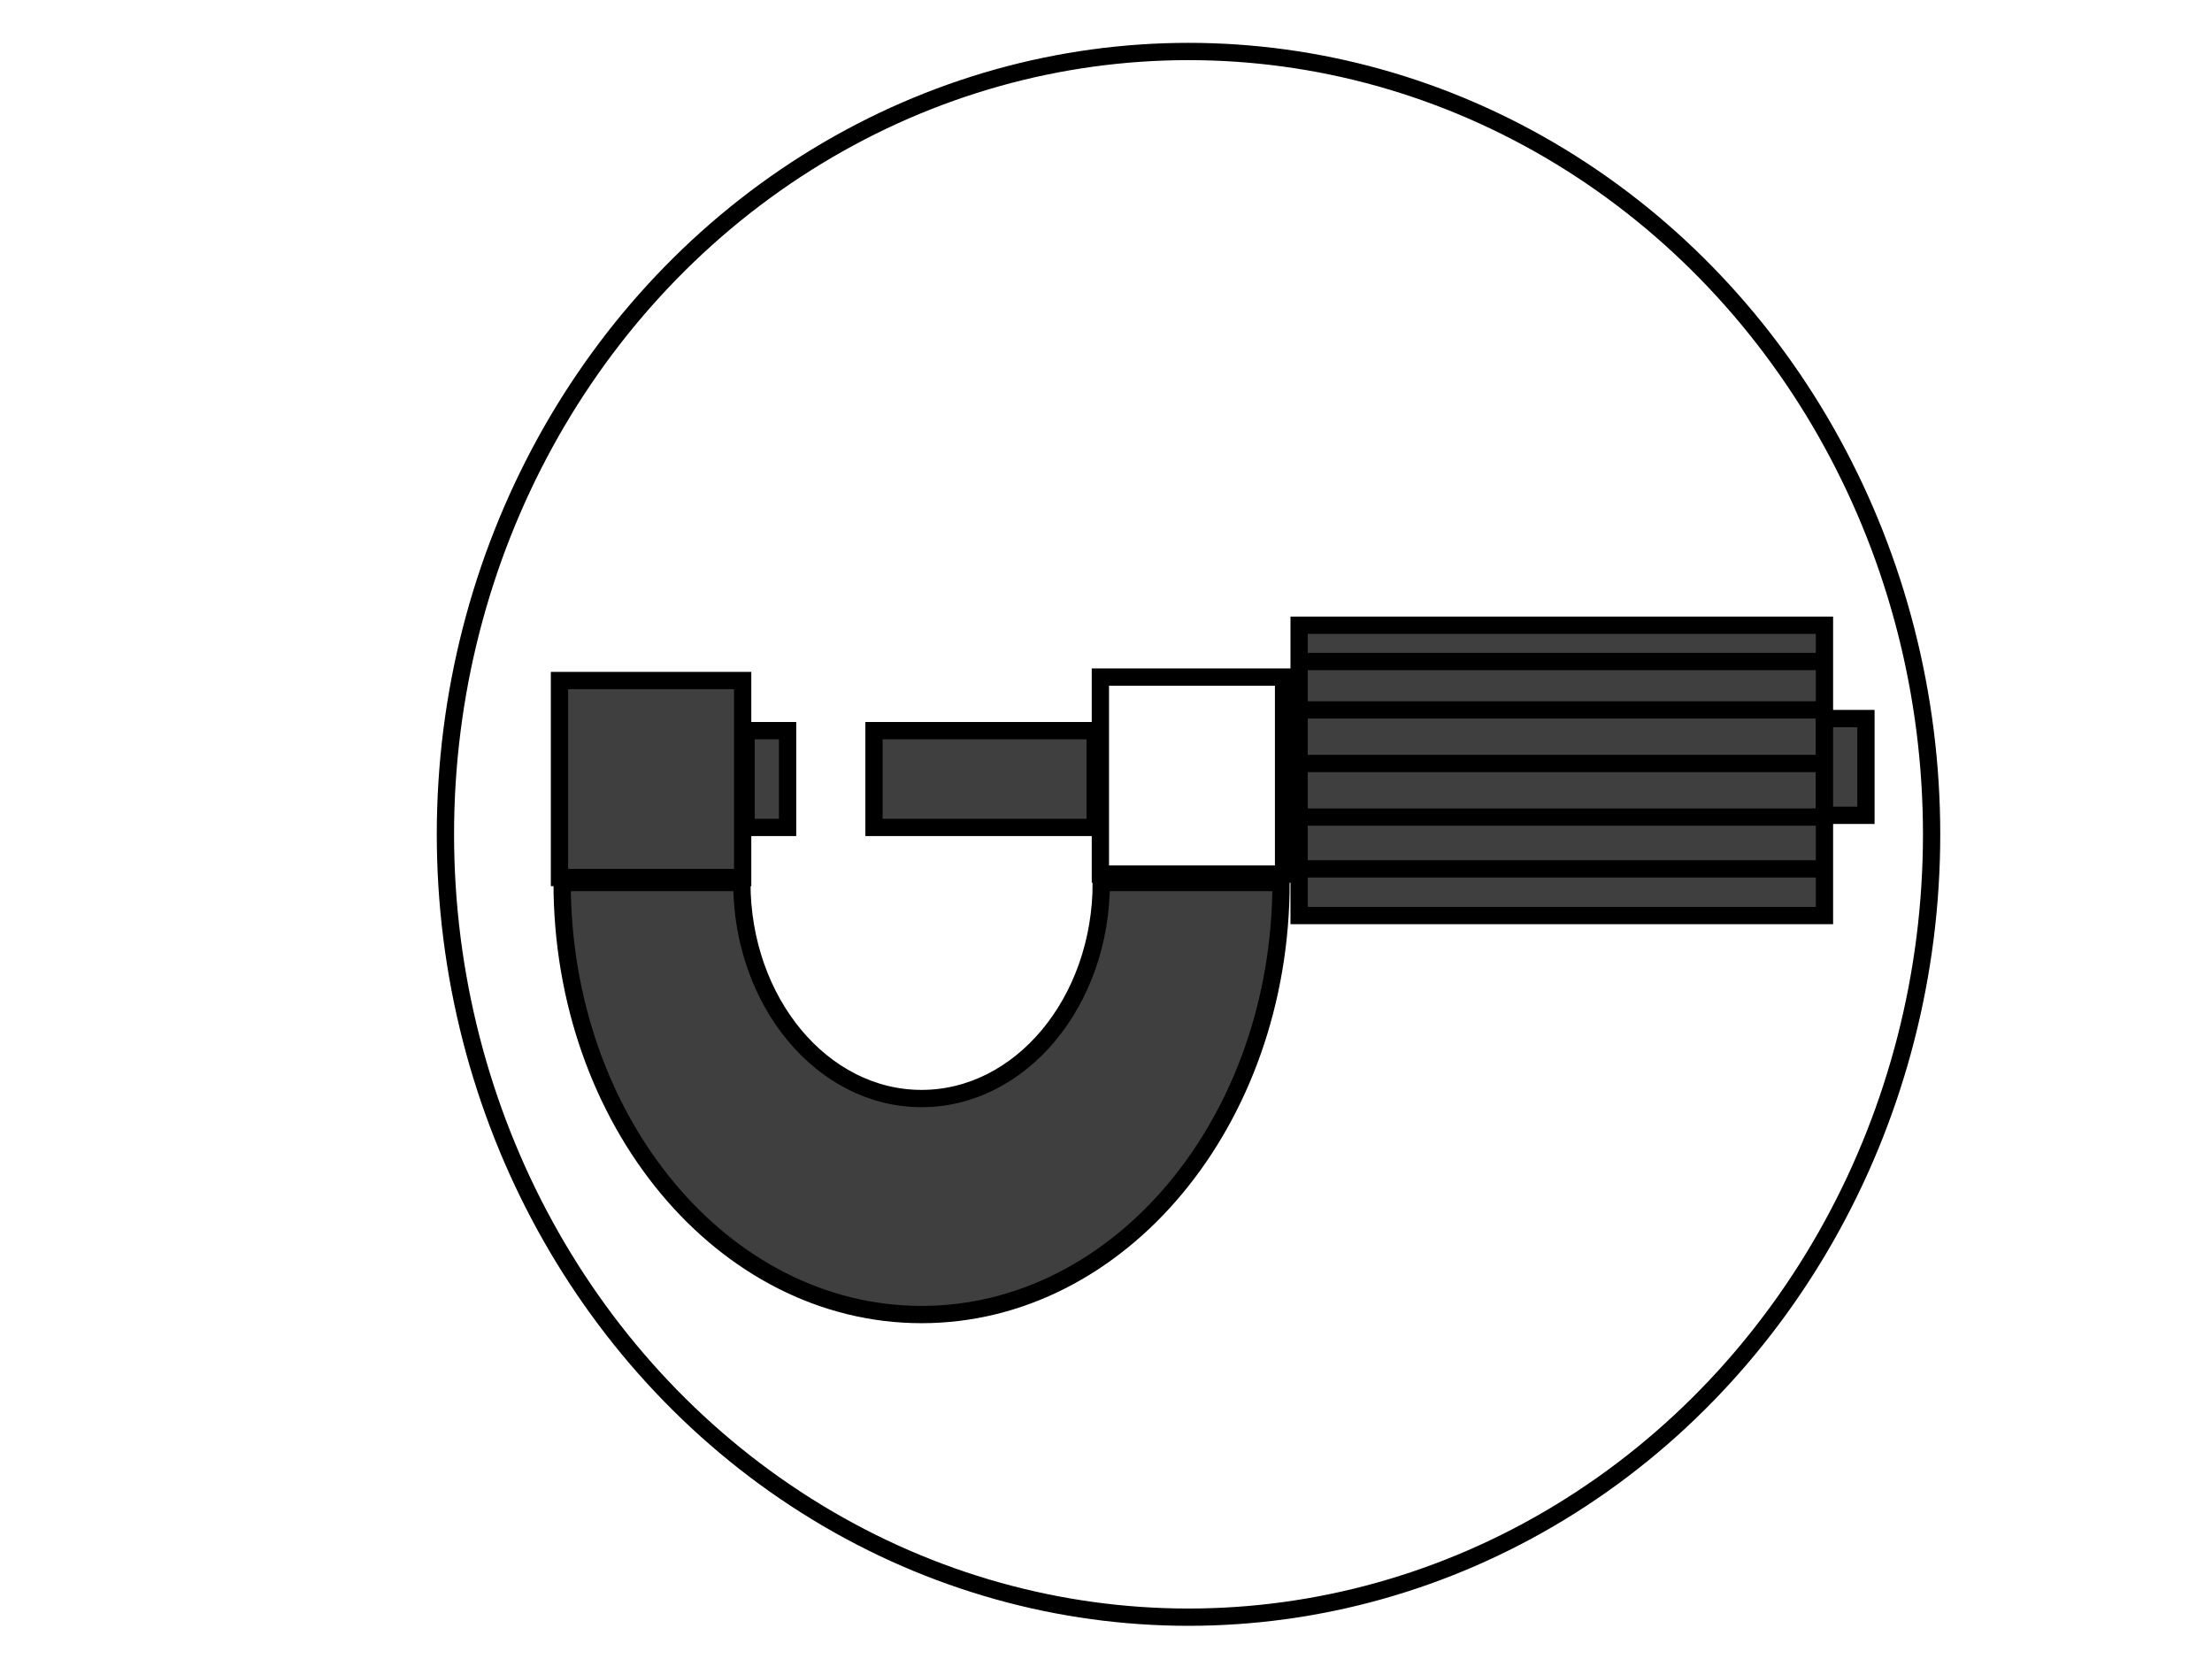 <?xml version="1.0" encoding="UTF-8"?>
<svg width="640" height="480" xmlns="http://www.w3.org/2000/svg" xmlns:svg="http://www.w3.org/2000/svg">
 <!-- Created with SVG-edit - http://svg-edit.googlecode.com/ -->
 <g>
  <title>Layer 1</title>
  <defs>
   <filter id="svg_1_blur">
    <feGaussianBlur stdDeviation="1.5" in="SourceGraphic"/>
   </filter>
   <filter id="svg_5_blur">
    <feGaussianBlur stdDeviation="1.5" in="SourceGraphic"/>
   </filter>
   <filter id="svg_4_blur">
    <feGaussianBlur stdDeviation="1.5" in="SourceGraphic"/>
   </filter>
   <filter id="svg_3_blur">
    <feGaussianBlur stdDeviation="1.5" in="SourceGraphic"/>
   </filter>
   <filter id="svg_2_blur">
    <feGaussianBlur stdDeviation="1.5" in="SourceGraphic"/>
   </filter>
   <filter height="200%" width="200%" y="-50%" x="-50%" id="svg_16_blur">
    <feGaussianBlur stdDeviation="1" in="SourceGraphic"/>
   </filter>
  </defs>
  <ellipse filter="url(#svg_16_blur)" stroke="#000000" ry="226.5" rx="215" id="svg_16" cy="241.397" cx="343.874" stroke-linecap="null" stroke-linejoin="null" stroke-dasharray="null" stroke-width="5" fill="#ffffff"/>
  <path stroke="#000000" filter="url(#svg_1_blur)" transform="rotate(-180 266.639,317.84) " id="svg_1" d="m162.639,380.34l0,0c0,-69.036 46.562,-125 104,-125c57.438,0 104,55.964 104,125l-52,0c0,-34.518 -23.281,-62.5 -52,-62.5c-28.719,0 -52,27.982 -52,62.5l-52,0z" stroke-width="5" fill="#3f3f3f"/>
  <rect filter="url(#svg_2_blur)" id="svg_2" height="57" width="53" y="196.897" x="161.874" stroke-linecap="null" stroke-linejoin="null" stroke-dasharray="null" stroke-width="5" stroke="#000000" fill="#3f3f3f"/>
  <rect filter="url(#svg_3_blur)" id="svg_3" height="57" width="53" y="195.897" x="318.374" stroke-linecap="null" stroke-linejoin="null" stroke-dasharray="null" stroke-width="5" stroke="#000000" fill="#ffffff"/>
  <rect filter="url(#svg_4_blur)" id="svg_4" height="84" width="152" y="180.897" x="375.874" stroke-linecap="null" stroke-linejoin="null" stroke-dasharray="null" stroke-width="5" stroke="#000000" fill="#3f3f3f"/>
  <rect filter="url(#svg_5_blur)" id="svg_5" height="28" width="12" y="207.897" x="527.874" stroke-linecap="null" stroke-linejoin="null" stroke-dasharray="null" stroke-width="5" stroke="#000000" fill="#3f3f3f"/>
  <line id="svg_8" y2="220.897" x2="526.874" y1="220.897" x1="377.874" stroke-linecap="null" stroke-linejoin="null" stroke-dasharray="null" stroke-width="5" stroke="#000000" fill="none"/>
  <line id="svg_10" y2="251.397" x2="526.374" y1="251.397" x1="377.374" stroke-linecap="null" stroke-linejoin="null" stroke-dasharray="null" stroke-width="5" stroke="#000000" fill="none"/>
  <line id="svg_11" y2="236.397" x2="526.374" y1="236.397" x1="377.374" stroke-linecap="null" stroke-linejoin="null" stroke-dasharray="null" stroke-width="5" stroke="#000000" fill="none"/>
  <line id="svg_12" y2="205.397" x2="526.374" y1="205.397" x1="377.374" stroke-linecap="null" stroke-linejoin="null" stroke-dasharray="null" stroke-width="5" stroke="#000000" fill="none"/>
  <line id="svg_13" y2="191.397" x2="526.374" y1="191.397" x1="377.374" stroke-linecap="null" stroke-linejoin="null" stroke-dasharray="null" stroke-width="5" stroke="#000000" fill="none"/>
  <rect id="svg_14" filter="url(#svg_5_blur)" height="28" width="12" y="211.397" x="215.874" stroke-linecap="null" stroke-linejoin="null" stroke-dasharray="null" stroke-width="5" stroke="#000000" fill="#3f3f3f"/>
  <rect stroke="#000000" id="svg_15" filter="url(#svg_5_blur)" height="28" width="64" y="211.397" x="252.874" stroke-linecap="null" stroke-linejoin="null" stroke-dasharray="null" stroke-width="5" fill="#3f3f3f"/>
 </g>
</svg>